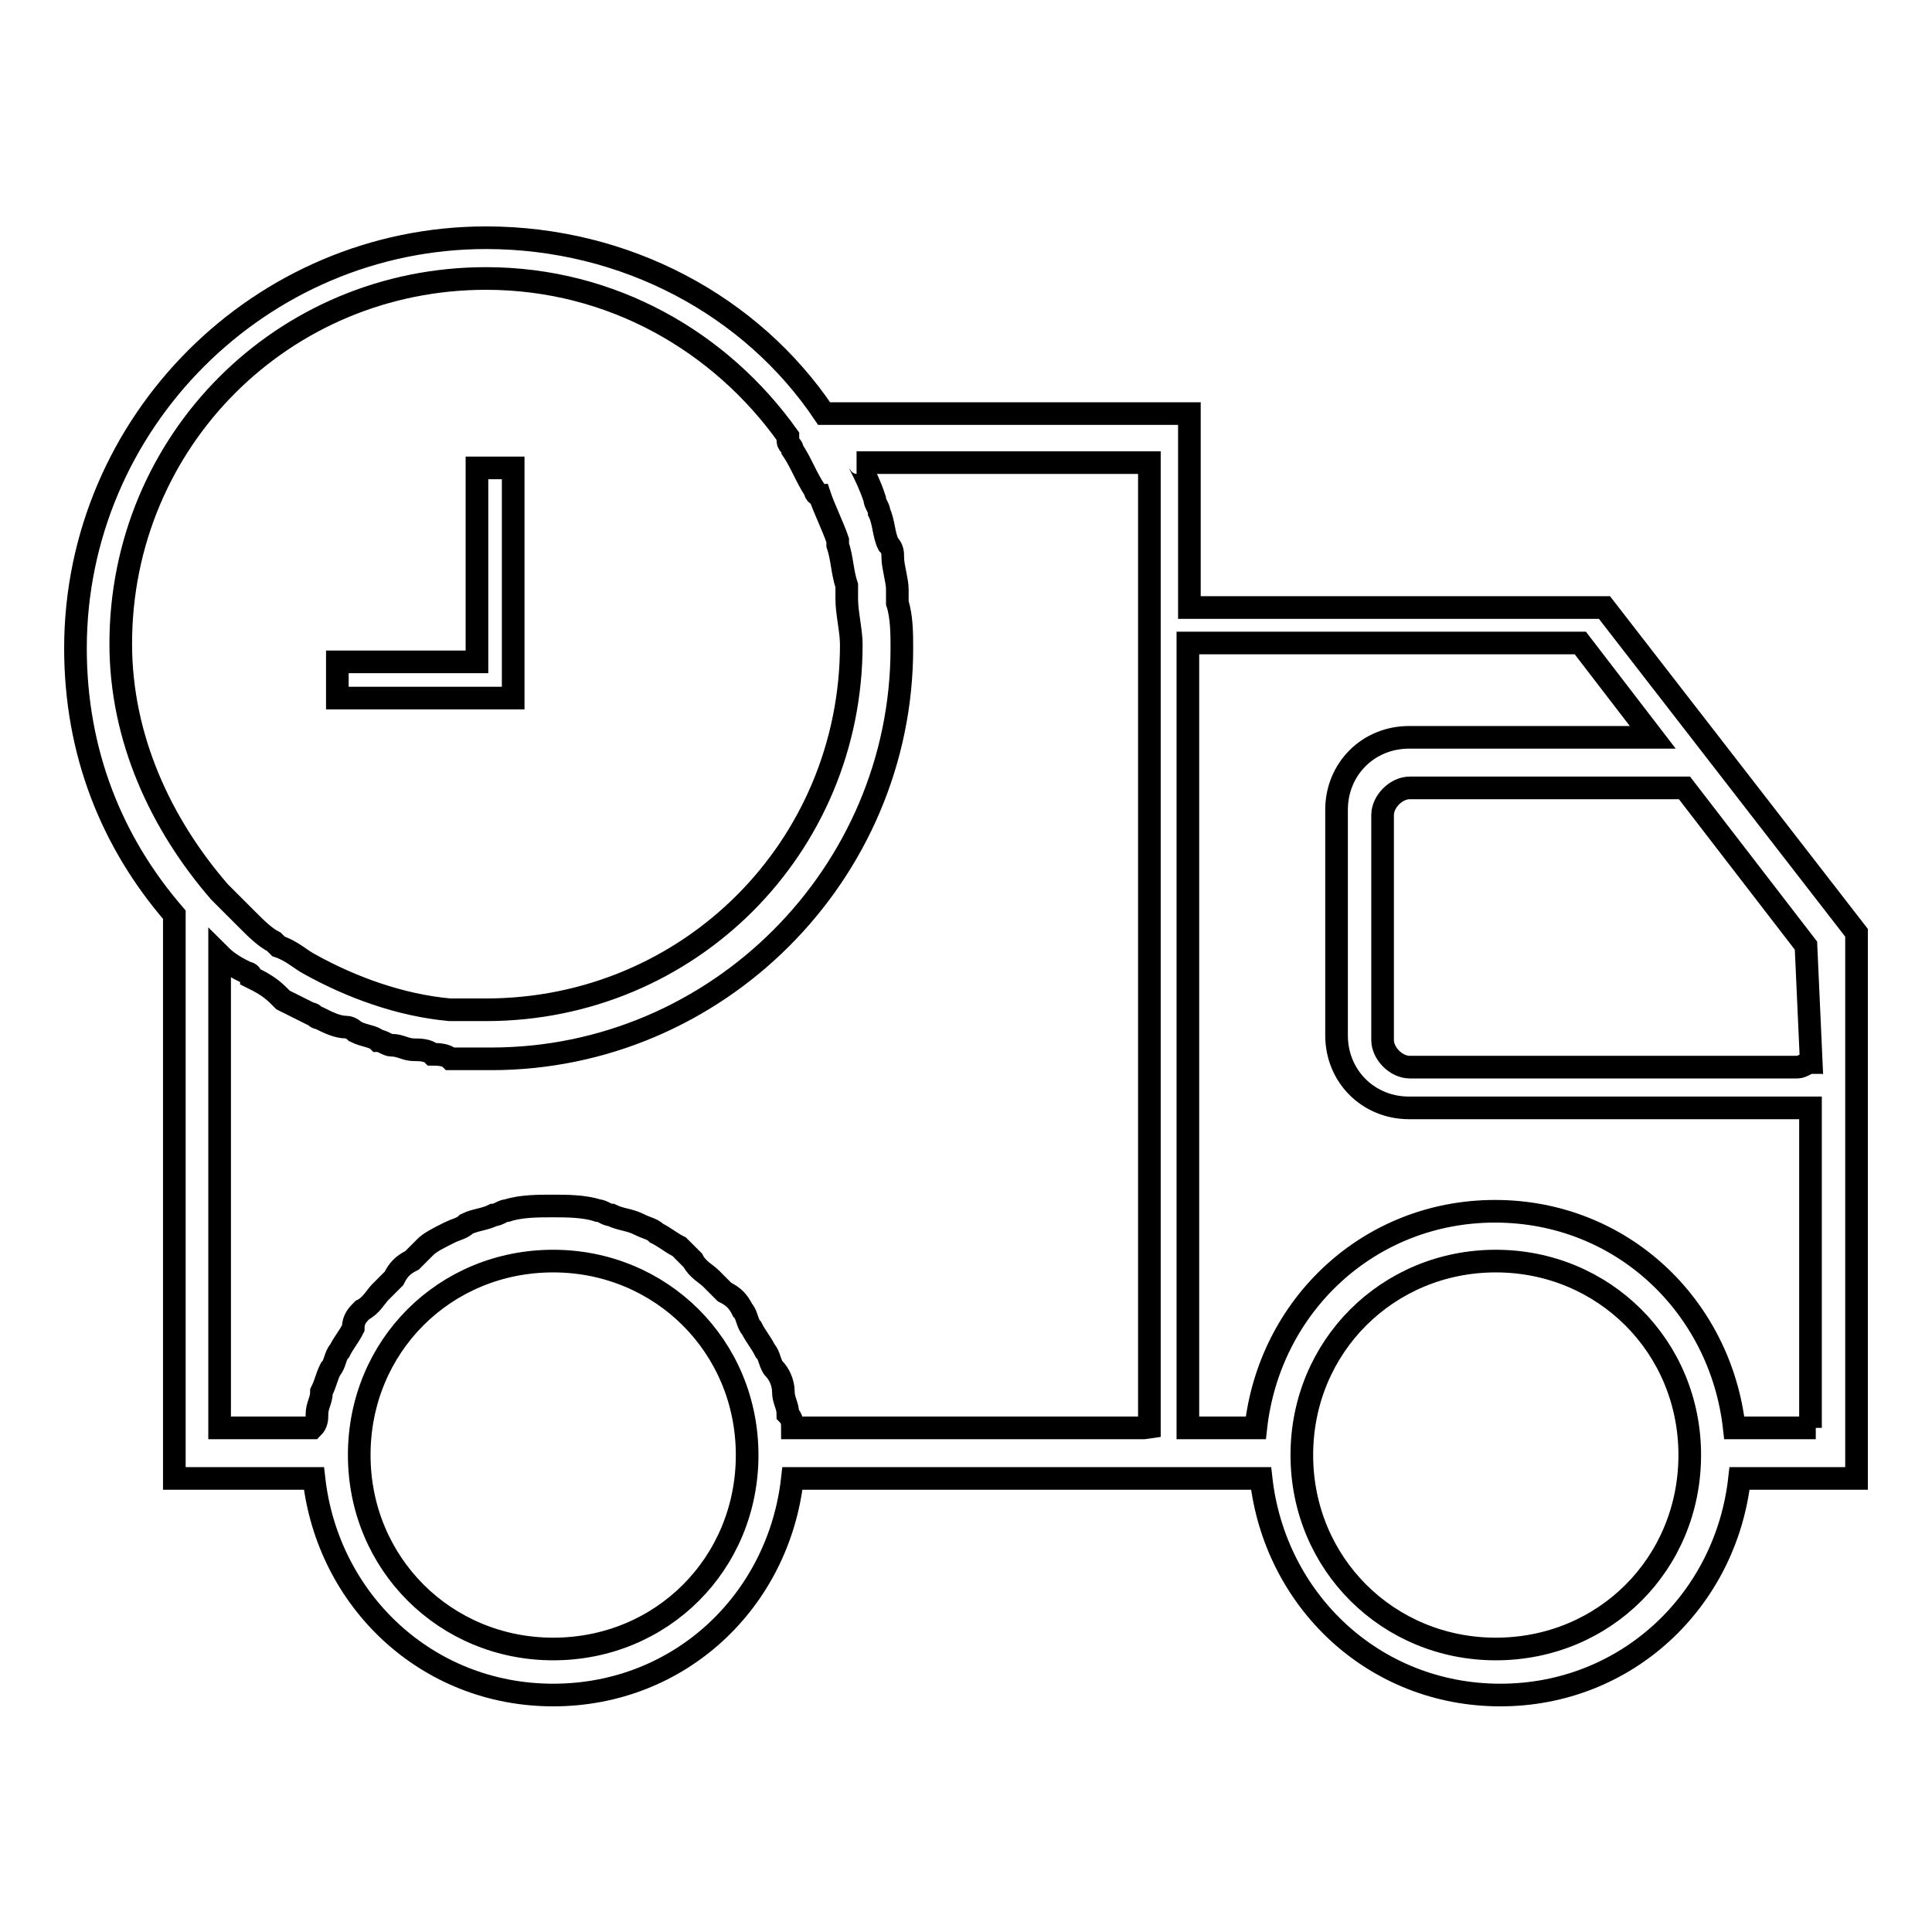 <?xml version="1.0" encoding="utf-8"?>
<!-- Svg Vector Icons : http://www.onlinewebfonts.com/icon -->
<!DOCTYPE svg PUBLIC "-//W3C//DTD SVG 1.1//EN" "http://www.w3.org/Graphics/SVG/1.1/DTD/svg11.dtd">
<svg version="1.1" xmlns="http://www.w3.org/2000/svg" xmlns:xlink="http://www.w3.org/1999/xlink" x="0px" y="0px" viewBox="0 0 256 256" enable-background="new 0 0 256 256" xml:space="preserve">
<g><g><path stroke-width="3" fill-opacity="0" stroke="#000000"  d="M63.2,62v25.7H44.7v4.8H68V62H63.2z"/><path stroke-width="3" fill-opacity="0" stroke="#000000"  d="M212.6,80.5L212.6,80.5L212.6,80.5h-55V54.8h-48.4c-9.6-14.3-26.3-23.3-44.8-23.3C34.5,31.5,10,56,10,85.9c0,13.8,4.8,25.7,13.1,35.3v74.7h18.5c1.8,16.1,14.9,28.7,31.7,28.7s29.9-12.5,31.7-28.7h62.1c1.8,16.1,14.9,28.7,31.7,28.7c16.7,0,29.9-12.5,31.7-28.7h13.1h2.4v-0.6v-71.7L212.6,80.5z M16,85.3c0-26.9,21.5-48.4,48.4-48.4c16.7,0,31.1,8.4,40,20.9v0.6c0,0.6,0.6,0.6,0.6,1.2c1.2,1.8,1.8,3.6,3,5.4c0,0,0,0.6,0.6,0.6c0.6,1.8,1.8,4.2,2.4,6v0.6c0.6,1.8,0.6,3.6,1.2,5.4c0,0.6,0,1.2,0,1.8c0,1.8,0.6,4.2,0.6,6c0,26.9-21.5,48.4-48.4,48.4c-1.8,0-3.6,0-4.8,0l0,0c-6.6-0.6-13.1-3-18.5-6l0,0c-1.2-0.6-2.4-1.8-4.2-2.4c0,0,0,0-0.6-0.6c-1.2-0.6-2.4-1.8-3.6-3l-0.6-0.6c-1.2-1.2-1.8-1.8-3-3C21.3,109.2,16,97.8,16,85.3z M73.3,218.5c-14.3,0-25.7-11.3-25.7-25.7c0-14.4,11.3-25.7,25.7-25.7c14.3,0,25.7,11.3,25.7,25.7C99,207.2,87.7,218.5,73.3,218.5z M151.6,189.2H105c0-0.6,0-1.2-0.6-1.8c0-1.2-0.6-1.8-0.6-3c0-1.2-0.6-2.4-1.2-3c-0.6-0.6-0.6-1.8-1.2-2.4c-0.6-1.2-1.2-1.8-1.8-3c-0.6-0.6-0.6-1.8-1.2-2.4c-0.6-1.2-1.2-1.8-2.4-2.4c-0.6-0.6-1.2-1.2-1.8-1.8c-0.6-0.6-1.8-1.2-2.4-2.4c-0.6-0.6-1.2-1.2-1.8-1.8c-1.2-0.6-1.8-1.2-3-1.8c-0.6-0.6-1.2-0.6-2.4-1.2c-1.2-0.6-2.4-0.6-3.6-1.2c-0.6,0-1.2-0.6-1.8-0.6c-1.8-0.6-4.2-0.6-6-0.6s-4.2,0-6,0.6c-0.6,0-1.2,0.6-1.8,0.6c-1.2,0.6-2.4,0.6-3.6,1.2c-0.6,0.6-1.2,0.6-2.4,1.2c-1.2,0.6-2.4,1.2-3,1.8c-0.6,0.6-1.2,1.2-1.8,1.8c-1.2,0.6-1.8,1.2-2.4,2.4c-0.6,0.6-1.2,1.2-1.8,1.8c-0.6,0.6-1.2,1.8-2.4,2.4c-0.6,0.6-1.2,1.2-1.2,2.4c-0.6,1.2-1.2,1.8-1.8,3c-0.6,0.6-0.6,1.8-1.2,2.4c-0.6,1.2-0.6,1.8-1.2,3c0,1.2-0.6,1.8-0.6,3c0,0.6,0,1.2-0.6,1.8H29.1v-62.7c1.2,1.2,2.4,1.8,3.6,2.4c0,0,0.6,0,0.6,0.6c1.2,0.6,2.4,1.2,3.6,2.4l0.6,0.6c1.2,0.6,2.4,1.2,3.6,1.8c0.6,0,0.6,0.6,1.2,0.6c1.2,0.6,2.4,1.2,3.6,1.2c0.6,0,1.2,0.6,1.2,0.6c1.2,0.6,2.4,0.6,3,1.2c0.6,0,1.2,0.6,1.8,0.6c1.2,0,1.8,0.6,3,0.6c0.6,0,1.8,0,2.4,0.6c0.6,0,1.8,0,2.4,0.6c1.8,0,3.6,0,5.4,0c29.9,0,54.4-24.5,54.4-54.4c0-1.8,0-4.2-0.6-6c0-0.6,0-1.2,0-1.8c0-1.2-0.6-3-0.6-4.2c0-0.6,0-1.2-0.6-1.8c-0.6-1.2-0.6-3-1.2-4.2c0-0.6-0.6-1.2-0.6-1.8c-0.6-1.8-1.2-3-1.8-4.2c0,0,0-0.6-0.6-0.6h38.8v127.8L151.6,189.2L151.6,189.2z M198.2,218.5c-14.3,0-25.7-11.3-25.7-25.7c0-14.4,11.4-25.7,25.7-25.7c14.3,0,25.7,11.3,25.7,25.7C223.9,207.2,212.6,218.5,198.2,218.5z M240.6,189.2h-10.8c-1.8-16.1-14.9-28.7-31.7-28.7c-16.7,0-29.9,12.5-31.7,28.7h-9v-104h52l9.6,12.5h-32.3c-5.4,0-9.6,4.2-9.6,9.6v29.9c0,5.4,4.2,9.6,9.6,9.6h51.4c0.6,0,1.2,0,1.8,0v42.4L240.6,189.2L240.6,189.2z M240,140.8c-0.6,0-1.2,0.6-1.8,0.6h-51.4c-1.8,0-3.6-1.8-3.6-3.6V108c0-1.8,1.8-3.6,3.6-3.6h36.4l16.1,20.9L240,140.8L240,140.8z"/></g></g>
</svg>